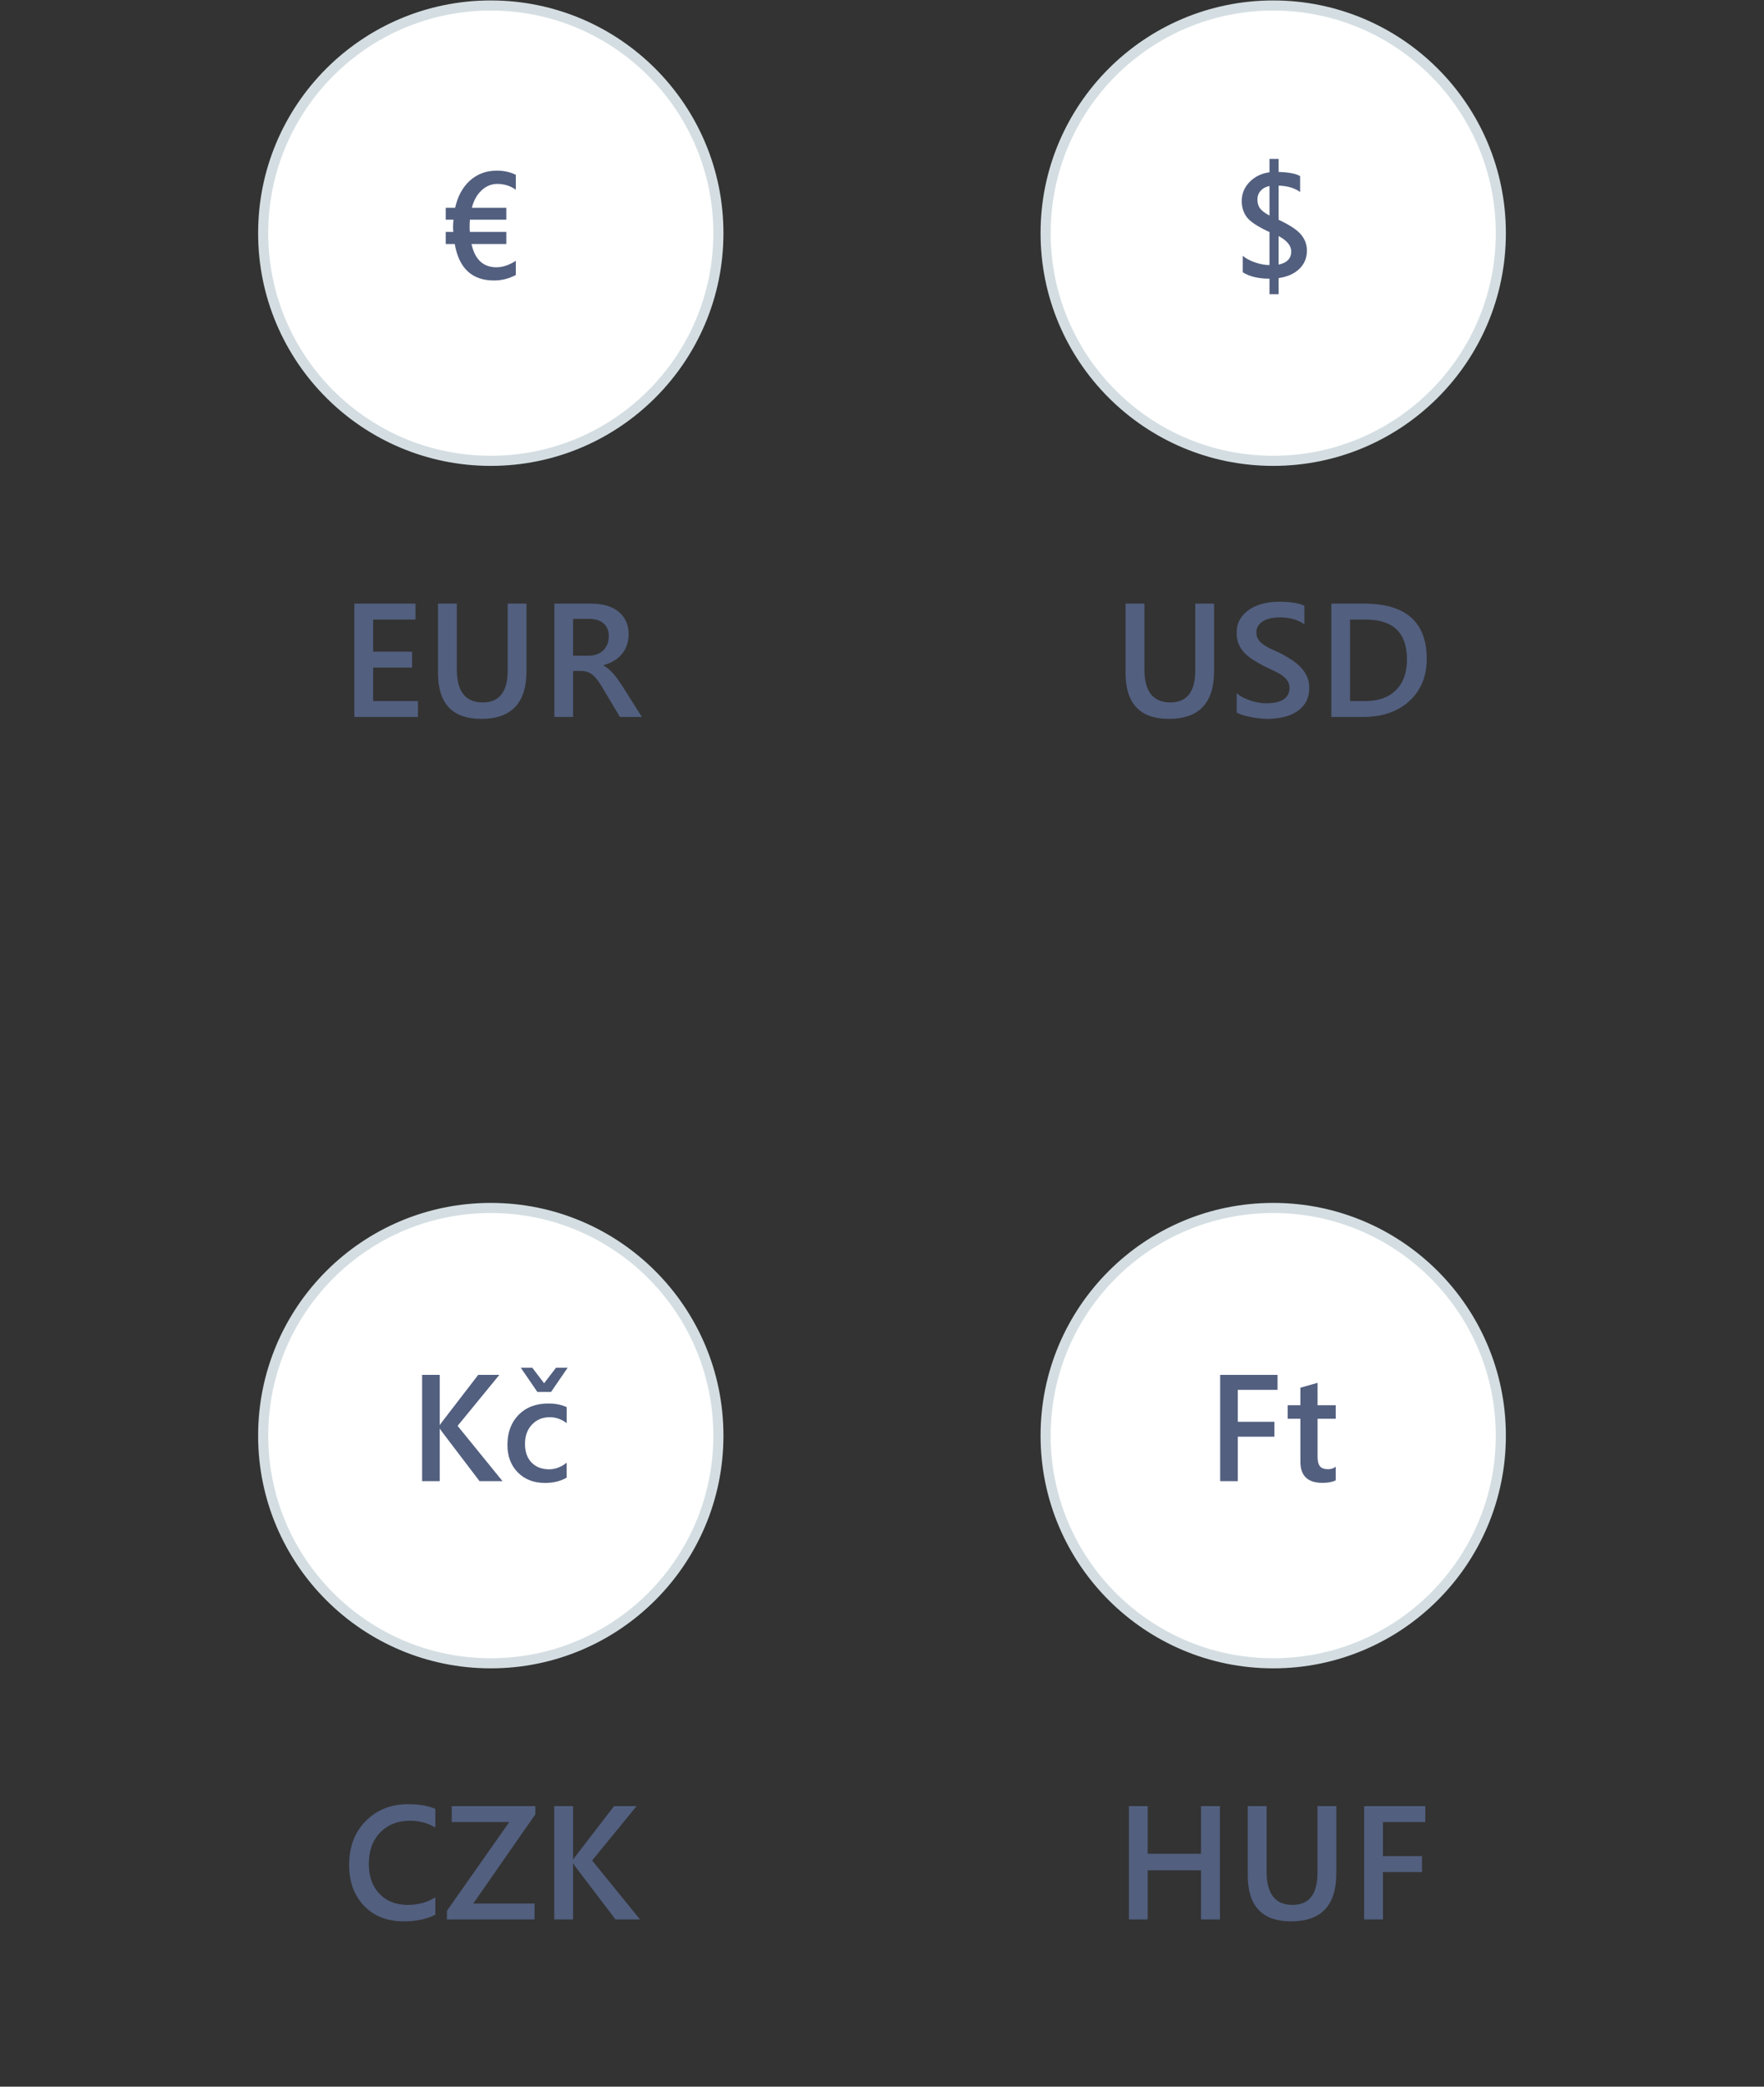 <svg width="345" height="408" viewBox="0 0 345 408" fill="none" xmlns="http://www.w3.org/2000/svg">
<rect x="0" y="0" width="345" height="408" fill="#333333" stroke="none"/>
<circle cx="95.986" cy="45.59" r="44.514" fill="white" stroke="#D4DEE2" stroke-width="1.978"/>
<path d="M100.88 53.769C99.547 54.483 98.127 54.841 96.62 54.841C92.321 54.841 89.761 52.464 88.94 47.712H87.172V45.35H88.665C88.626 45.079 88.607 44.746 88.607 44.35C88.607 43.944 88.636 43.48 88.694 42.959H87.172V40.626H89.012C89.524 38.356 90.495 36.578 91.925 35.293C93.364 34.009 95.108 33.366 97.156 33.366C98.547 33.366 99.788 33.637 100.88 34.178V37.09C99.808 36.337 98.6 35.96 97.257 35.96C96.098 35.96 95.069 36.385 94.171 37.235C93.272 38.075 92.645 39.206 92.287 40.626H99.025V42.959H91.91C91.833 43.809 91.828 44.606 91.896 45.35H99.025V47.712H92.215C92.881 50.745 94.509 52.261 97.098 52.261C98.305 52.261 99.566 51.841 100.88 51.001V53.769Z" fill="#525F7F"/>
<path d="M81.745 140.19H69.302V118.026H81.25V121.148H72.981V127.424H80.601V130.53H72.981V137.084H81.745V140.19ZM102.972 131.226C102.972 137.45 100.025 140.561 94.131 140.561C88.484 140.561 85.661 137.568 85.661 131.581V118.026H89.339V130.824C89.339 135.172 91.029 137.346 94.409 137.346C97.665 137.346 99.293 135.25 99.293 131.056V118.026H102.972V131.226ZM125.544 140.19H121.247L117.707 134.255C117.388 133.709 117.073 133.245 116.764 132.864C116.466 132.473 116.156 132.153 115.837 131.906C115.528 131.659 115.188 131.478 114.817 131.365C114.446 131.252 114.029 131.195 113.565 131.195H112.081V140.19H108.418V118.026H115.713C116.754 118.026 117.712 118.15 118.588 118.397C119.464 118.644 120.227 119.02 120.876 119.525C121.525 120.02 122.03 120.643 122.39 121.396C122.761 122.137 122.947 123.008 122.947 124.008C122.947 124.791 122.828 125.512 122.591 126.172C122.365 126.821 122.035 127.403 121.602 127.918C121.18 128.423 120.664 128.856 120.057 129.216C119.459 129.577 118.784 129.855 118.032 130.051V130.113C118.434 130.34 118.784 130.592 119.083 130.87C119.382 131.138 119.665 131.416 119.933 131.705C120.201 131.993 120.464 132.323 120.721 132.694C120.989 133.055 121.283 133.477 121.602 133.962L125.544 140.19ZM112.081 121.009V128.212H115.141C115.708 128.212 116.229 128.124 116.703 127.949C117.187 127.774 117.604 127.521 117.954 127.192C118.305 126.862 118.578 126.46 118.774 125.986C118.969 125.512 119.067 124.981 119.067 124.394C119.067 123.333 118.732 122.503 118.063 121.906C117.393 121.308 116.429 121.009 115.172 121.009H112.081Z" fill="#525F7F"/>
<circle cx="249.014" cy="45.59" r="44.514" fill="white" stroke="#D4DEE2" stroke-width="1.978"/>
<path d="M250.071 54.377V57.522H248.289V54.493C246.144 54.493 244.401 54.078 243.058 53.247V50.016C243.647 50.528 244.444 50.958 245.449 51.306C246.463 51.653 247.41 51.827 248.289 51.827V45.379C246.009 44.326 244.531 43.355 243.855 42.467C243.188 41.578 242.855 40.525 242.855 39.308C242.855 37.868 243.367 36.627 244.391 35.584C245.415 34.531 246.714 33.898 248.289 33.685V31.077H250.071V33.627C252.1 33.685 253.5 33.956 254.273 34.439V37.54C253.22 36.767 251.82 36.352 250.071 36.294V42.974C252.196 43.959 253.65 44.915 254.433 45.843C255.215 46.77 255.606 47.818 255.606 48.987C255.606 50.407 255.119 51.595 254.143 52.552C253.167 53.508 251.81 54.117 250.071 54.377ZM248.289 42.148V36.366C247.564 36.511 246.99 36.82 246.564 37.294C246.139 37.767 245.927 38.342 245.927 39.018C245.927 39.733 246.101 40.317 246.449 40.771C246.796 41.225 247.41 41.684 248.289 42.148ZM250.071 46.161V51.74C251.713 51.392 252.534 50.538 252.534 49.175C252.534 48.036 251.713 47.031 250.071 46.161Z" fill="#525F7F"/>
<path d="M237.447 131.226C237.447 137.45 234.5 140.561 228.606 140.561C222.96 140.561 220.136 137.568 220.136 131.581V118.026H223.815V130.824C223.815 135.172 225.505 137.346 228.885 137.346C232.141 137.346 233.769 135.25 233.769 131.056V118.026H237.447V131.226ZM241.874 139.309V135.523C242.214 135.832 242.615 136.11 243.079 136.357C243.553 136.605 244.053 136.816 244.578 136.991C245.104 137.156 245.629 137.285 246.155 137.377C246.68 137.47 247.165 137.516 247.608 137.516C249.153 137.516 250.302 137.259 251.055 136.744C251.817 136.228 252.198 135.481 252.198 134.503C252.198 133.977 252.07 133.524 251.812 133.142C251.565 132.751 251.214 132.395 250.761 132.076C250.308 131.756 249.772 131.452 249.153 131.164C248.546 130.865 247.891 130.556 247.191 130.237C246.438 129.835 245.738 129.428 245.088 129.016C244.439 128.603 243.873 128.15 243.388 127.655C242.914 127.15 242.538 126.584 242.26 125.955C241.992 125.327 241.858 124.59 241.858 123.745C241.858 122.704 242.09 121.803 242.554 121.04C243.028 120.267 243.646 119.634 244.408 119.139C245.181 118.634 246.057 118.263 247.036 118.026C248.015 117.779 249.014 117.655 250.034 117.655C252.353 117.655 254.043 117.918 255.104 118.443V122.076C253.847 121.169 252.229 120.716 250.251 120.716C249.705 120.716 249.159 120.767 248.612 120.87C248.077 120.973 247.592 121.143 247.16 121.38C246.737 121.617 246.392 121.921 246.124 122.292C245.856 122.663 245.722 123.111 245.722 123.637C245.722 124.131 245.825 124.559 246.031 124.92C246.237 125.28 246.536 125.61 246.928 125.909C247.33 126.208 247.814 126.501 248.381 126.79C248.958 127.068 249.622 127.372 250.375 127.702C251.147 128.104 251.874 128.526 252.554 128.969C253.244 129.412 253.847 129.902 254.362 130.438C254.888 130.973 255.3 131.571 255.599 132.23C255.908 132.88 256.062 133.622 256.062 134.456C256.062 135.579 255.836 136.527 255.382 137.3C254.929 138.073 254.316 138.701 253.543 139.186C252.781 139.67 251.9 140.02 250.9 140.237C249.901 140.453 248.844 140.561 247.731 140.561C247.361 140.561 246.902 140.53 246.356 140.469C245.82 140.417 245.269 140.335 244.702 140.221C244.135 140.118 243.6 139.989 243.095 139.835C242.59 139.68 242.183 139.505 241.874 139.309ZM260.38 140.19V118.026H266.779C274.95 118.026 279.036 121.627 279.036 128.83C279.036 132.251 277.903 135.002 275.636 137.084C273.369 139.155 270.329 140.19 266.516 140.19H260.38ZM264.043 121.148V137.084H266.98C269.566 137.084 271.576 136.373 273.008 134.951C274.451 133.529 275.172 131.519 275.172 128.923C275.172 123.74 272.488 121.148 267.119 121.148H264.043Z" fill="#525F7F"/>
<circle cx="95.986" cy="280.705" r="44.514" fill="white" stroke="#D4DEE2" stroke-width="1.978"/>
<path d="M98.28 289.607H93.788L86.558 280.102C86.287 279.744 86.123 279.503 86.065 279.377H86.007V289.607H82.558V268.828H86.007V278.595H86.065C86.181 278.382 86.345 278.146 86.558 277.885L93.528 268.828H97.657L89.499 278.798L98.28 289.607Z" fill="#525F7F"/>
<path d="M110.82 288.926C109.631 289.612 108.226 289.955 106.603 289.955C104.4 289.955 102.623 289.269 101.271 287.898C99.918 286.516 99.242 284.729 99.242 282.536C99.242 280.092 99.966 278.131 101.415 276.653C102.874 275.165 104.821 274.422 107.255 274.422C108.607 274.422 109.8 274.658 110.834 275.132V278.262C109.8 277.489 108.699 277.102 107.53 277.102C106.11 277.102 104.946 277.585 104.038 278.551C103.13 279.508 102.676 280.764 102.676 282.319C102.676 283.855 103.101 285.067 103.951 285.956C104.811 286.845 105.961 287.289 107.4 287.289C108.607 287.289 109.747 286.859 110.82 285.999V288.926ZM111.022 267.423L107.777 272.161H105.096L101.85 267.423H104.096L106.415 270.466L108.747 267.423H111.022Z" fill="#525F7F"/>
<path d="M85.145 374.377C83.476 375.243 81.4 375.676 78.916 375.676C75.702 375.676 73.126 374.661 71.188 372.631C69.251 370.601 68.283 367.937 68.283 364.64C68.283 361.095 69.37 358.231 71.544 356.046C73.728 353.862 76.485 352.769 79.813 352.769C81.956 352.769 83.734 353.073 85.145 353.681V357.329C83.651 356.443 82.003 356 80.199 356C77.799 356 75.851 356.767 74.357 358.303C72.873 359.838 72.131 361.889 72.131 364.454C72.131 366.896 72.827 368.844 74.218 370.297C75.609 371.739 77.438 372.461 79.705 372.461C81.796 372.461 83.61 371.966 85.145 370.977V374.377ZM104.703 354.748L92.555 372.198H104.549V375.305H87.408V373.62L99.603 356.263H88.35V353.14H104.703V354.748ZM125.173 375.305H120.381L112.669 365.165C112.38 364.784 112.205 364.527 112.143 364.393H112.081V375.305H108.403V353.14H112.081V363.558H112.143C112.267 363.331 112.442 363.079 112.669 362.801L120.103 353.14H124.508L115.806 363.774L125.173 375.305Z" fill="#525F7F"/>
<circle cx="249.014" cy="280.705" r="44.514" fill="white" stroke="#D4DEE2" stroke-width="1.978"/>
<path d="M249.858 271.755H242.091V278H249.249V280.913H242.091V289.607H238.643V268.828H249.858V271.755Z" fill="#525F7F"/>
<path d="M261.238 289.448C260.581 289.776 259.717 289.94 258.644 289.94C255.766 289.94 254.326 288.559 254.326 285.796V277.406H251.848V274.769H254.326V271.335L257.688 270.379V274.769H261.238V277.406H257.688V284.825C257.688 285.704 257.847 286.332 258.166 286.709C258.485 287.086 259.016 287.274 259.76 287.274C260.33 287.274 260.823 287.11 261.238 286.782V289.448Z" fill="#525F7F"/>
<path d="M238.591 375.305H234.897V365.691H224.464V375.305H220.785V353.14H224.464V362.461H234.897V353.14H238.591V375.305ZM261.348 366.34C261.348 372.564 258.401 375.676 252.507 375.676C246.86 375.676 244.037 372.682 244.037 366.696V353.14H247.716V365.938C247.716 370.287 249.405 372.461 252.785 372.461C256.041 372.461 257.669 370.364 257.669 366.17V353.14H261.348V366.34ZM278.757 356.263H270.473V362.924H278.108V366.031H270.473V375.305H266.794V353.14H278.757V356.263Z" fill="#525F7F"/>
</svg>
